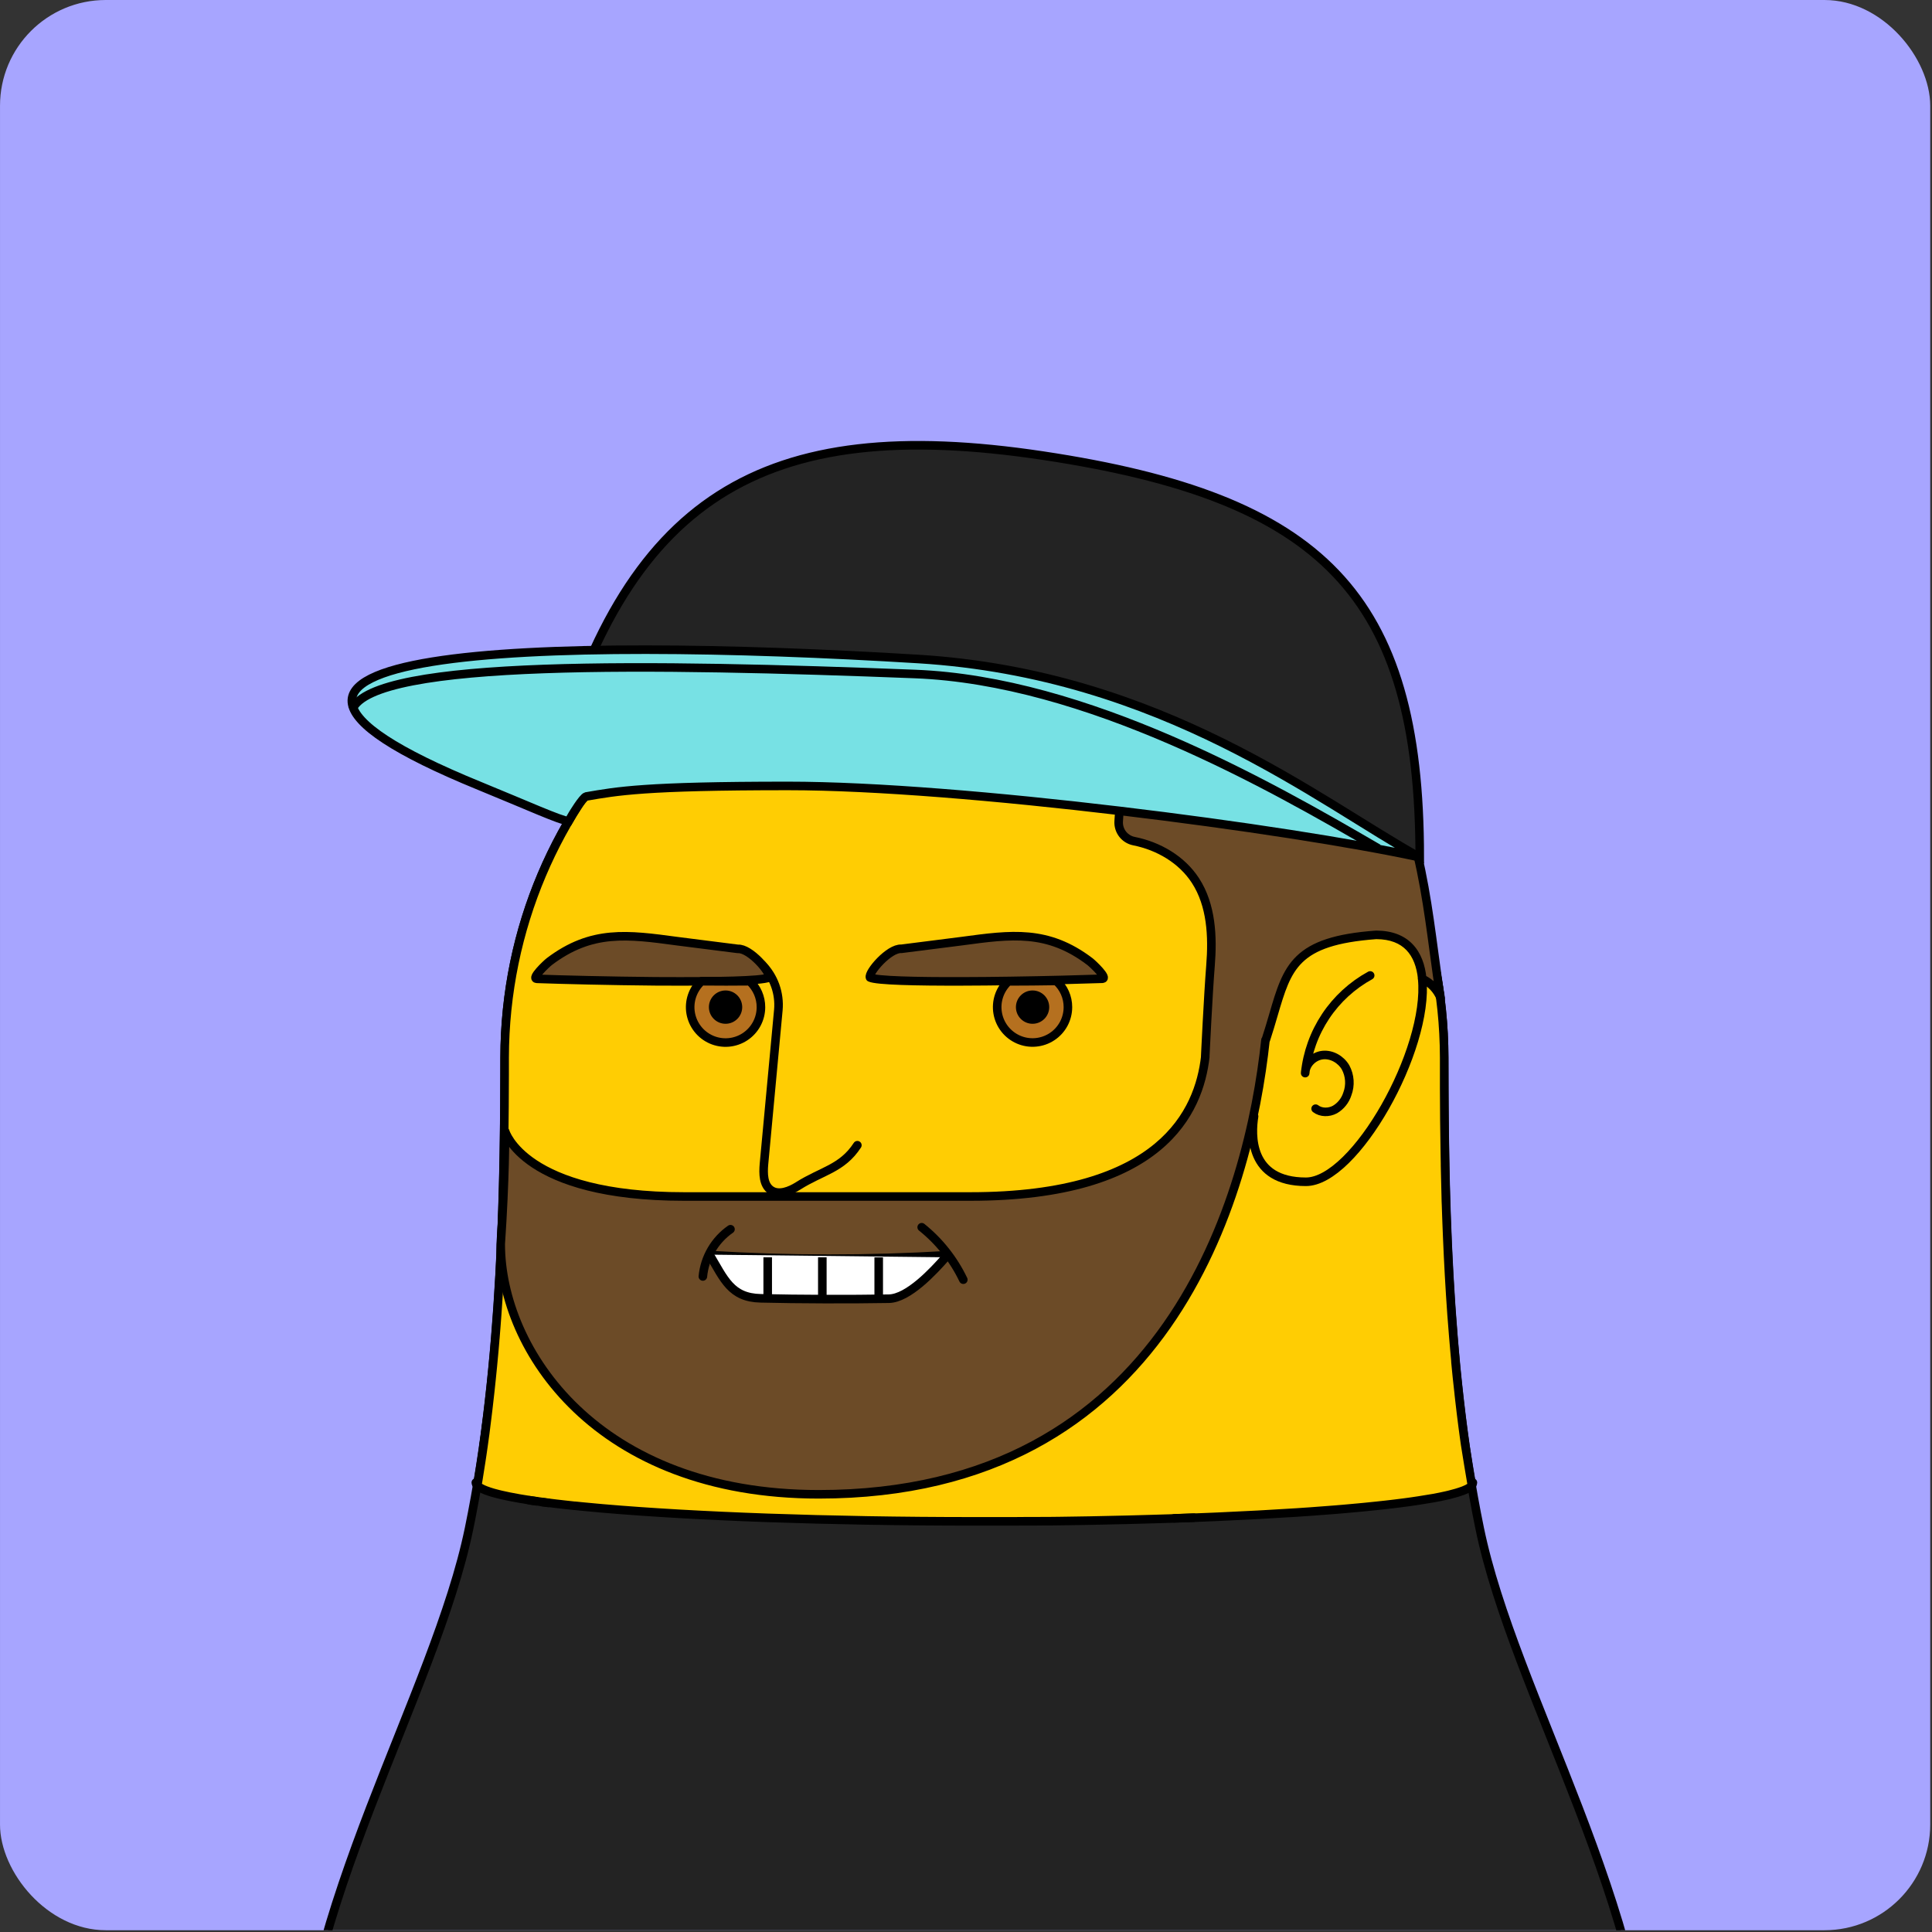 <svg width="173" height="173" viewBox="0 0 173 173" fill="none" xmlns="http://www.w3.org/2000/svg">
<rect x="0" y="0" width="173" height="173" fill="#333333" stroke="none"/>
<g clip-path="url(#clip0_592_289)">
<path d="M0.001 9.468C0.001 4.239 4.24 0 9.469 0H163.374C168.603 0 172.842 4.239 172.842 9.468V163.373C172.842 168.602 168.603 172.841 163.374 172.841H9.469C4.24 172.841 0.001 168.602 0.001 163.373V9.468Z" fill="#A7A5FF"/>
<path d="M87.249 239.978C120.74 239.978 147.889 217.463 147.889 189.691C147.889 171.102 135.563 151.719 132.501 136.871C129.438 122.024 129.345 105.263 129.316 94.687C129.264 71.453 110.482 52.62 87.249 52.62C64.017 52.62 45.232 71.453 45.187 94.687C45.163 105.26 45.065 122.024 42.002 136.871C38.939 151.719 26.612 171.102 26.612 189.691C26.608 217.463 53.758 239.978 87.249 239.978Z" fill="#232323" stroke="black" stroke-width="0.767" stroke-linecap="round" stroke-linejoin="round"/>
<path d="M42.722 133.003C42.654 132.938 42.613 132.849 42.607 132.754" stroke="black" stroke-width="0.767" stroke-linecap="round" stroke-linejoin="round"/>
<path d="M131.889 132.754C131.884 132.849 131.843 132.938 131.775 133.003" stroke="black" stroke-width="0.767" stroke-linecap="round" stroke-linejoin="round"/>
<path d="M43.291 129.567C43.405 128.769 43.512 127.967 43.607 127.167C43.512 127.968 43.407 128.768 43.291 129.567Z" fill="#F7E9D7" stroke="black" stroke-width="0.767" stroke-linecap="round" stroke-linejoin="round"/>
<path d="M131.803 133.031L131.763 133.07C131.749 133.085 131.732 133.097 131.716 133.111L131.667 133.151C131.487 133.273 131.293 133.373 131.089 133.449L131.009 133.481C130.916 133.517 130.815 133.55 130.708 133.586L130.586 133.624L130.461 133.664L130.329 133.702C130.149 133.754 129.953 133.803 129.743 133.859L129.469 133.922C128.787 134.08 127.971 134.224 127.034 134.364C126.813 134.399 126.587 134.432 126.354 134.465L125.862 134.532L125.454 134.585L125.172 134.62L124.883 134.656L124.552 134.696L123.995 134.76L123.679 134.794L123.364 134.828C122.986 134.868 122.6 134.909 122.199 134.947L121.593 135.005L121.278 135.033C121.17 135.044 121.061 135.054 120.962 135.062C120.754 135.082 120.541 135.1 120.331 135.119L119.602 135.18L118.854 135.238C118.538 135.265 118.215 135.289 117.885 135.311L117.358 135.351L116.501 135.409L116.095 135.437C113.912 135.579 111.551 135.707 109.039 135.816L108.25 135.849C107.808 135.868 107.365 135.887 106.916 135.903L105.17 135.964L104.669 135.982H104.639L103.361 136.021C101.767 136.071 100.131 136.111 98.451 136.143C98.154 136.143 97.856 136.155 97.556 136.162L96.293 136.182L94.908 136.203L94.095 136.212H93.54L92.858 136.22H91.959C91.894 136.22 91.829 136.22 91.765 136.22L90.78 136.228H90.66H89.833H89.713C88.906 136.228 88.095 136.228 87.28 136.228C74.057 136.228 62.179 135.781 54.005 135.073L53.879 135.062L53.406 135.019C53.017 134.984 52.635 134.949 52.262 134.912L51.984 134.885L51.826 134.868L51.501 134.835H51.435L50.646 134.749L50.564 134.74L49.961 134.67L49.889 134.663L49.402 134.603L49.098 134.565L48.549 134.492L48.473 134.483L48.031 134.42H48.023C47.809 134.39 47.6 134.36 47.392 134.328C47.121 134.287 46.857 134.243 46.603 134.2C46.538 134.191 46.478 134.18 46.417 134.167C45.849 134.068 45.338 133.965 44.891 133.861C44.806 133.842 44.724 133.823 44.645 133.801C44.503 133.766 44.367 133.732 44.241 133.695L44.13 133.664C43.908 133.599 43.709 133.533 43.534 133.466C43.509 133.458 43.485 133.449 43.461 133.438C43.383 133.408 43.304 133.376 43.242 133.345C43.181 133.313 43.084 133.268 43.02 133.23C42.982 133.208 42.949 133.186 42.917 133.165L42.863 133.127C42.847 133.115 42.832 133.103 42.818 133.089L42.776 133.053L42.74 133.017C42.77 132.837 42.8 132.655 42.832 132.474C42.921 131.931 43.007 131.387 43.09 130.841C43.119 130.656 43.146 130.471 43.174 130.285C43.211 130.041 43.245 129.796 43.28 129.553C43.396 128.754 43.501 127.954 43.596 127.153C43.635 126.837 43.673 126.541 43.709 126.233C43.722 126.138 43.733 126.044 43.742 125.949C43.783 125.621 43.82 125.293 43.854 124.964C43.873 124.83 43.887 124.694 43.9 124.559C43.938 124.221 43.974 123.884 44.007 123.547C44.048 123.162 44.087 122.777 44.123 122.391C44.168 121.942 44.208 121.493 44.249 121.045C44.277 120.729 44.304 120.413 44.331 120.098C44.331 120 44.348 119.902 44.355 119.806C44.383 119.462 44.411 119.118 44.437 118.777C44.465 118.411 44.493 118.046 44.519 117.684C44.549 117.262 44.577 116.839 44.605 116.421L44.657 115.586C44.714 114.696 44.764 113.814 44.806 112.939C44.842 112.216 44.877 111.498 44.905 110.788C44.915 110.559 44.924 110.33 44.932 110.101C44.949 109.729 44.964 109.357 44.975 108.987C44.975 108.801 44.989 108.618 44.994 108.435C44.998 108.252 45.006 108.067 45.011 107.886C45.037 107.096 45.059 106.317 45.076 105.551C45.083 105.21 45.09 104.872 45.098 104.537C45.109 104.056 45.119 103.582 45.126 103.117C45.126 103.098 45.126 103.083 45.126 103.065C45.126 102.75 45.131 102.434 45.14 102.118C45.169 100.028 45.181 98.057 45.186 96.237C45.186 96.064 45.186 95.89 45.186 95.72C45.186 95.379 45.186 95.043 45.186 94.711C45.238 71.477 64.021 52.644 87.253 52.644C110.486 52.644 129.268 71.477 129.32 94.711C129.32 94.877 129.32 95.044 129.32 95.212C129.32 95.379 129.32 95.549 129.32 95.72C129.32 96.165 129.32 96.621 129.32 97.083C129.32 97.219 129.32 97.358 129.32 97.495C129.32 99.294 129.346 101.225 129.379 103.259C129.379 103.575 129.39 103.879 129.396 104.195C129.396 104.252 129.396 104.312 129.396 104.37C129.396 104.634 129.407 104.899 129.414 105.159C129.428 105.803 129.445 106.456 129.462 107.119C129.462 107.405 129.478 107.693 129.489 107.982C129.5 108.271 129.507 108.516 129.516 108.784L129.54 109.448C129.556 109.892 129.575 110.337 129.593 110.785C129.687 113.027 129.811 115.337 129.98 117.684C130.028 118.349 130.081 119.017 130.138 119.688C130.169 120.093 130.206 120.502 130.242 120.909C130.269 121.225 130.299 121.55 130.329 121.868C130.329 121.894 130.329 121.917 130.329 121.941C130.357 122.247 130.387 122.552 130.417 122.856C130.433 123.028 130.45 123.2 130.469 123.372C130.517 123.846 130.569 124.319 130.627 124.803C130.626 124.812 130.626 124.821 130.627 124.83C130.648 125.015 130.668 125.201 130.69 125.386C130.781 126.191 130.879 126.998 130.985 127.806C131.018 128.065 131.053 128.322 131.089 128.581C131.126 128.84 131.157 129.094 131.197 129.353C131.393 130.587 131.595 131.813 131.803 133.031Z" fill="#FFCD03" stroke="black" stroke-width="0.767" stroke-linecap="round" stroke-linejoin="round"/>
<path d="M47.4 134.342C47.602 134.374 47.811 134.404 48.032 134.434C47.812 134.405 47.602 134.374 47.4 134.342Z" fill="#FFCD03" stroke="black" stroke-width="0.767" stroke-linecap="round" stroke-linejoin="round"/>
<path d="M48.549 134.508L49.098 134.58L48.549 134.508Z" fill="#FFCD03" stroke="black" stroke-width="0.767" stroke-linecap="round" stroke-linejoin="round"/>
<path d="M105.153 135.959L106.9 135.898C106.325 135.92 105.742 135.941 105.153 135.959Z" fill="#FFCD03" stroke="black" stroke-width="0.767" stroke-linecap="round" stroke-linejoin="round"/>
<path fill-rule="evenodd" clip-rule="evenodd" d="M127.354 87.648C128.101 87.992 128.689 88.605 129 89.365C128.79 88.115 128.604 86.731 128.408 85.275C127.405 77.806 126.146 68.426 119.946 65.323C107.92 51.516 86.479 50.352 69.806 50.675C69.028 50.684 68.261 50.702 67.508 50.736C71.83 50.695 76.97 51.691 81.47 53.05L81.863 53.169C88.331 55.167 94.359 58.377 100.084 62.006L100.923 62.543C100.923 62.583 100.863 63.444 100.774 64.696C100.595 67.226 100.303 71.354 100.172 73.541C100.146 73.951 100.27 74.357 100.52 74.684C100.77 75.01 101.13 75.235 101.533 75.316C103.746 75.757 105.82 76.965 107.044 78.848C108.476 81.054 108.603 83.852 108.394 86.473C108.184 89.094 107.92 94.629 107.92 94.629L107.927 94.627C107.364 99.516 104.055 107.139 86.89 107.139H61.248C46.888 107.139 45.231 101.301 45.231 101.301C45.231 101.301 45.231 105.64 44.837 111.4C44.837 120.868 53.437 133.807 73.319 133.807C104.609 133.807 111.831 107.012 113.318 93.119L113.347 93.111C113.608 92.319 113.824 91.577 114.026 90.887C115.287 86.575 115.969 84.243 123.22 83.713H123.252C125.912 83.725 127.124 85.321 127.354 87.648Z" fill="#6C4B27"/>
<path d="M129 89.365L128.646 89.51C128.72 89.691 128.918 89.787 129.106 89.734C129.293 89.68 129.411 89.494 129.378 89.301L129 89.365ZM127.354 87.648L126.973 87.686C126.986 87.821 127.071 87.939 127.194 87.996L127.354 87.648ZM128.408 85.275L128.788 85.224L128.408 85.275ZM119.946 65.323L119.657 65.575C119.689 65.612 119.729 65.644 119.774 65.666L119.946 65.323ZM69.806 50.675L69.811 51.058L69.813 51.058L69.806 50.675ZM67.508 50.736L67.491 50.353C67.282 50.363 67.119 50.538 67.125 50.747C67.131 50.956 67.303 51.122 67.512 51.12L67.508 50.736ZM81.47 53.05L81.582 52.683L81.581 52.682L81.47 53.05ZM81.863 53.169L81.976 52.803L81.975 52.803L81.863 53.169ZM100.084 62.006L100.29 61.683L100.289 61.682L100.084 62.006ZM100.923 62.543H101.307C101.307 62.412 101.24 62.29 101.13 62.22L100.923 62.543ZM100.774 64.696L100.392 64.669V64.669L100.774 64.696ZM100.172 73.541L100.555 73.565L100.555 73.564L100.172 73.541ZM100.52 74.684L100.215 74.917L100.215 74.917L100.52 74.684ZM101.533 75.316L101.457 75.692L101.458 75.692L101.533 75.316ZM107.044 78.848L107.366 78.639L107.366 78.639L107.044 78.848ZM108.394 86.473L108.011 86.442L108.394 86.473ZM107.92 94.629L107.537 94.611C107.531 94.734 107.585 94.852 107.681 94.929C107.778 95.006 107.905 95.031 108.023 94.998L107.92 94.629ZM107.927 94.627L108.308 94.671C108.323 94.544 108.273 94.418 108.176 94.335C108.079 94.253 107.947 94.224 107.824 94.258L107.927 94.627ZM45.231 101.301L45.6 101.196C45.548 101.012 45.368 100.895 45.179 100.921C44.989 100.947 44.848 101.11 44.848 101.301H45.231ZM44.837 111.4L44.454 111.374C44.454 111.382 44.453 111.391 44.453 111.4L44.837 111.4ZM113.318 93.119L113.215 92.75C113.064 92.792 112.954 92.922 112.937 93.078L113.318 93.119ZM113.347 93.111L113.45 93.48C113.573 93.446 113.671 93.352 113.711 93.231L113.347 93.111ZM114.026 90.887L113.658 90.779L114.026 90.887ZM123.22 83.713V83.329C123.211 83.329 123.202 83.33 123.192 83.33L123.22 83.713ZM123.252 83.713L123.254 83.329H123.252V83.713ZM129.355 89.219C129.007 88.37 128.349 87.684 127.515 87.3L127.194 87.996C127.852 88.299 128.371 88.84 128.646 89.51L129.355 89.219ZM128.028 85.326C128.224 86.781 128.41 88.171 128.622 89.429L129.378 89.301C129.169 88.059 128.984 86.682 128.788 85.224L128.028 85.326ZM119.774 65.666C122.739 67.15 124.559 70.153 125.762 73.782C126.964 77.409 127.526 81.584 128.028 85.326L128.788 85.224C128.288 81.497 127.718 77.248 126.49 73.541C125.262 69.838 123.352 66.599 120.117 64.98L119.774 65.666ZM69.813 51.058C78.142 50.897 87.634 51.108 96.536 53.075C105.437 55.041 113.717 58.755 119.657 65.575L120.235 65.071C114.149 58.084 105.695 54.312 96.701 52.326C87.708 50.339 78.143 50.13 69.798 50.291L69.813 51.058ZM67.526 51.119C68.273 51.085 69.035 51.068 69.811 51.058L69.801 50.291C69.021 50.301 68.249 50.318 67.491 50.353L67.526 51.119ZM81.581 52.682C77.06 51.318 71.879 50.311 67.505 50.353L67.512 51.12C71.781 51.079 76.88 52.064 81.359 53.417L81.581 52.682ZM81.975 52.803L81.582 52.683L81.358 53.416L81.751 53.536L81.975 52.803ZM100.289 61.682C94.55 58.044 88.49 54.815 81.976 52.803L81.75 53.536C88.173 55.52 94.169 58.71 99.879 62.33L100.289 61.682ZM101.13 62.22L100.29 61.683L99.877 62.329L100.717 62.866L101.13 62.22ZM101.156 64.723C101.201 64.097 101.238 63.569 101.264 63.192C101.29 62.83 101.307 62.581 101.307 62.543H100.54C100.54 62.536 100.538 62.577 100.53 62.695C100.523 62.8 100.513 62.95 100.5 63.139C100.473 63.515 100.436 64.043 100.392 64.669L101.156 64.723ZM100.555 73.564C100.686 71.379 100.977 67.254 101.156 64.723L100.392 64.669C100.213 67.198 99.921 71.328 99.79 73.518L100.555 73.564ZM100.824 74.451C100.63 74.198 100.535 73.883 100.555 73.565L99.79 73.517C99.758 74.02 99.909 74.517 100.215 74.917L100.824 74.451ZM101.609 74.941C101.296 74.877 101.018 74.703 100.824 74.451L100.215 74.917C100.522 75.317 100.963 75.592 101.457 75.692L101.609 74.941ZM107.366 78.639C106.074 76.653 103.902 75.397 101.607 74.94L101.458 75.692C103.591 76.117 105.565 77.277 106.723 79.057L107.366 78.639ZM108.776 86.503C108.987 83.865 108.87 80.957 107.366 78.639L106.723 79.056C108.082 81.151 108.22 83.839 108.011 86.442L108.776 86.503ZM107.92 94.629C108.303 94.647 108.303 94.647 108.303 94.647C108.303 94.647 108.303 94.647 108.303 94.647C108.303 94.647 108.303 94.647 108.303 94.646C108.303 94.646 108.303 94.645 108.303 94.643C108.303 94.641 108.304 94.637 108.304 94.632C108.304 94.621 108.305 94.605 108.306 94.585C108.308 94.544 108.311 94.483 108.315 94.405C108.322 94.249 108.334 94.022 108.348 93.742C108.376 93.183 108.415 92.409 108.461 91.554C108.553 89.843 108.671 87.808 108.776 86.503L108.011 86.442C107.906 87.758 107.787 89.802 107.695 91.513C107.649 92.37 107.61 93.144 107.582 93.704C107.568 93.984 107.557 94.211 107.549 94.368C107.545 94.446 107.542 94.507 107.54 94.548C107.539 94.569 107.539 94.584 107.538 94.595C107.538 94.6 107.538 94.604 107.537 94.607C107.537 94.608 107.537 94.609 107.537 94.61C107.537 94.61 107.537 94.611 107.537 94.611C107.537 94.611 107.537 94.611 107.537 94.611C107.537 94.611 107.537 94.611 107.92 94.629ZM107.824 94.258L107.817 94.26L108.023 94.998L108.03 94.996L107.824 94.258ZM86.89 107.523C95.524 107.523 100.742 105.606 103.879 103.012C107.021 100.413 108.019 97.179 108.308 94.671L107.546 94.583C107.272 96.964 106.334 99.987 103.39 102.421C100.44 104.861 95.421 106.756 86.89 106.756V107.523ZM61.248 107.523H86.89V106.756H61.248V107.523ZM45.231 101.301C44.863 101.405 44.863 101.406 44.863 101.406C44.863 101.407 44.863 101.407 44.863 101.407C44.863 101.408 44.864 101.409 44.864 101.41C44.864 101.412 44.865 101.414 44.866 101.416C44.867 101.421 44.869 101.428 44.872 101.436C44.877 101.451 44.884 101.472 44.894 101.498C44.913 101.55 44.941 101.622 44.982 101.712C45.065 101.891 45.196 102.138 45.4 102.432C45.807 103.019 46.498 103.783 47.643 104.54C49.934 106.053 54.019 107.523 61.248 107.523V106.756C54.117 106.756 50.194 105.306 48.066 103.9C47.002 103.197 46.382 102.502 46.03 101.995C45.853 101.74 45.743 101.532 45.679 101.392C45.647 101.321 45.626 101.268 45.614 101.235C45.607 101.218 45.603 101.206 45.601 101.2C45.6 101.196 45.6 101.194 45.599 101.194C45.599 101.193 45.599 101.194 45.6 101.194C45.6 101.194 45.6 101.194 45.6 101.195C45.6 101.195 45.6 101.195 45.6 101.195C45.6 101.196 45.6 101.196 45.231 101.301ZM45.219 111.426C45.417 108.54 45.516 106.01 45.565 104.201C45.59 103.296 45.602 102.572 45.609 102.074C45.612 101.824 45.613 101.631 45.614 101.501C45.614 101.435 45.615 101.386 45.615 101.352C45.615 101.335 45.615 101.323 45.615 101.314C45.615 101.31 45.615 101.306 45.615 101.304C45.615 101.303 45.615 101.302 45.615 101.302C45.615 101.301 45.615 101.301 45.615 101.301C45.615 101.301 45.615 101.301 45.615 101.301C45.615 101.301 45.615 101.301 45.231 101.301C44.848 101.301 44.848 101.301 44.848 101.301C44.848 101.301 44.848 101.301 44.848 101.301C44.848 101.301 44.848 101.301 44.848 101.301C44.848 101.302 44.848 101.303 44.848 101.304C44.848 101.306 44.848 101.309 44.848 101.313C44.848 101.321 44.848 101.333 44.848 101.35C44.848 101.383 44.848 101.432 44.847 101.496C44.846 101.625 44.845 101.817 44.842 102.064C44.836 102.559 44.824 103.28 44.799 104.18C44.75 105.981 44.651 108.5 44.454 111.374L45.219 111.426ZM73.319 133.424C53.631 133.424 45.22 120.639 45.22 111.4L44.453 111.4C44.453 121.097 53.243 134.19 73.319 134.19V133.424ZM112.937 93.078C112.197 99.996 110.03 110.094 104.18 118.453C98.346 126.791 88.832 133.424 73.319 133.424V134.19C89.095 134.19 98.838 127.425 104.809 118.893C110.764 110.381 112.953 100.136 113.7 93.16L112.937 93.078ZM113.244 92.742L113.215 92.75L113.422 93.488L113.45 93.48L113.244 92.742ZM113.658 90.779C113.456 91.47 113.241 92.206 112.983 92.991L113.711 93.231C113.974 92.431 114.193 91.684 114.394 90.995L113.658 90.779ZM123.192 83.33C119.542 83.597 117.445 84.322 116.111 85.606C114.789 86.878 114.281 88.65 113.658 90.779L114.394 90.995C115.033 88.811 115.496 87.262 116.643 86.158C117.778 85.065 119.648 84.359 123.248 84.095L123.192 83.33ZM123.252 83.329H123.22V84.096H123.252V83.329ZM127.736 87.61C127.616 86.394 127.235 85.321 126.491 84.547C125.74 83.765 124.664 83.336 123.254 83.329L123.25 84.096C124.5 84.102 125.36 84.477 125.938 85.078C126.523 85.687 126.863 86.574 126.973 87.686L127.736 87.61Z" fill="black"/>
<path d="M61.287 61.645C60.341 62.393 59.426 63.179 58.545 64.004C58.545 62.798 58.601 59.475 59.749 56.911C60.899 54.342 61.714 52.168 64.246 51.279C64.641 51.141 65.471 50.826 67.505 50.732C71.827 50.691 76.972 51.686 81.467 53.045L81.859 53.165C88.326 55.166 94.354 58.377 100.079 62.005C93.159 63.163 83.182 65.56 75.844 65.56C69.957 65.56 66.725 62.611 61.287 61.645Z" fill="#613D15" stroke="black" stroke-width="0.767" stroke-linecap="round" stroke-linejoin="round"/>
<path d="M63.539 112.38C70.633 112.813 77.747 112.818 84.842 112.396" stroke="black" stroke-width="0.767" stroke-linecap="round" stroke-linejoin="round"/>
<path d="M65.411 110.07C64.716 110.553 64.135 111.181 63.708 111.912C63.281 112.643 63.018 113.458 62.938 114.3" stroke="black" stroke-width="0.767" stroke-linecap="round" stroke-linejoin="round"/>
<path d="M82.532 109.892C84.111 111.158 85.385 112.764 86.259 114.589" stroke="black" stroke-width="0.767" stroke-linecap="round" stroke-linejoin="round"/>
<path d="M63.536 112.347C64.842 114.528 65.444 116.201 68.112 116.257C71.552 116.341 76.154 116.352 79.594 116.292C81.329 116.26 83.569 113.847 84.681 112.583" fill="white" stroke="black" stroke-width="0.767" stroke-linecap="round" stroke-linejoin="round"/>
<path d="M68.744 112.583V116.055" stroke="black" stroke-width="0.767"/>
<path d="M73.635 112.583V116.055" stroke="black" stroke-width="0.767"/>
<path d="M78.684 112.583V116.055" stroke="black" stroke-width="0.767"/>
<path d="M68.236 86.38C68.761 86.91 69.163 87.549 69.416 88.252C69.668 88.954 69.763 89.703 69.696 90.446L68.408 104.247C68.337 105.091 68.342 106.101 69.04 106.576C69.737 107.051 70.731 106.657 71.463 106.193C73.588 104.843 75.398 104.657 76.772 102.548" stroke="black" stroke-width="0.767" stroke-linecap="round" stroke-linejoin="round"/>
<path d="M98.705 87.642C96.88 87.707 93.749 87.789 90.456 87.838C89.023 87.86 87.557 87.874 86.157 87.877C82.055 87.89 78.493 87.811 77.903 87.53C77.728 87.085 79.617 84.89 80.707 84.961C82.513 84.731 84.32 84.501 86.127 84.273C90.571 83.673 93.804 83.228 97.585 86.097C97.882 86.323 99.24 87.621 98.705 87.642Z" fill="#6C4B27" stroke="black" stroke-width="0.767" stroke-linecap="round" stroke-linejoin="round"/>
<path d="M68.865 87.53C68.697 87.609 68.289 87.674 67.696 87.724C66.626 87.814 64.957 87.858 63.014 87.872C61.668 87.883 60.193 87.88 58.692 87.872C54.599 87.836 50.329 87.73 48.068 87.648C47.538 87.628 48.898 86.329 49.19 86.103C52.977 83.235 56.204 83.68 60.647 84.279C62.455 84.507 64.261 84.736 66.068 84.967C67.149 84.89 69.042 87.085 68.865 87.53Z" fill="#6C4B27" stroke="black" stroke-width="0.767" stroke-linecap="round" stroke-linejoin="round"/>
<path d="M127.35 87.648C127.981 94.003 121.329 105.822 116.936 105.822C111.823 105.822 112.031 101.561 112.296 99.96" stroke="black" stroke-width="0.767" stroke-linecap="round" stroke-linejoin="round"/>
<path d="M122.691 87.347C121.086 88.225 119.718 89.479 118.704 91.002C117.69 92.526 117.061 94.272 116.871 96.092C116.892 95.273 117.624 94.563 118.438 94.476C119.252 94.389 120.074 94.869 120.489 95.581C120.684 95.942 120.798 96.342 120.825 96.752C120.853 97.162 120.792 97.573 120.647 97.957C120.461 98.544 120.064 99.042 119.533 99.353C118.997 99.642 118.29 99.647 117.807 99.276" stroke="black" stroke-width="0.767" stroke-linecap="round" stroke-linejoin="round"/>
<path d="M95.626 90.183C95.626 90.707 95.496 91.224 95.247 91.686C94.998 92.149 94.638 92.542 94.199 92.83C93.761 93.119 93.257 93.293 92.734 93.339C92.211 93.385 91.685 93.3 91.203 93.091C90.721 92.883 90.299 92.558 89.973 92.146C89.648 91.734 89.43 91.248 89.34 90.731C89.249 90.214 89.288 89.682 89.454 89.184C89.62 88.686 89.907 88.237 90.289 87.877C91.689 87.877 93.155 87.86 94.588 87.838C94.915 88.134 95.177 88.496 95.356 88.9C95.535 89.304 95.627 89.741 95.626 90.183Z" fill="#B5701F" stroke="black" stroke-width="0.767" stroke-linecap="round" stroke-linejoin="round"/>
<path d="M68.138 90.183C68.139 90.709 68.008 91.227 67.759 91.69C67.509 92.153 67.148 92.547 66.708 92.836C66.269 93.124 65.764 93.299 65.239 93.344C64.715 93.389 64.188 93.302 63.706 93.093C63.223 92.883 62.8 92.556 62.476 92.142C62.151 91.728 61.935 91.239 61.846 90.721C61.757 90.202 61.799 89.67 61.968 89.171C62.137 88.673 62.427 88.224 62.812 87.866C64.313 87.88 65.788 87.883 67.134 87.866C67.452 88.162 67.705 88.521 67.878 88.92C68.05 89.318 68.139 89.748 68.138 90.183Z" fill="#B5701F" stroke="black" stroke-width="0.767" stroke-linecap="round" stroke-linejoin="round"/>
<path d="M92.461 91.674C93.284 91.674 93.952 91.006 93.952 90.183C93.952 89.359 93.284 88.691 92.461 88.691C91.637 88.691 90.97 89.359 90.97 90.183C90.97 91.006 91.637 91.674 92.461 91.674Z" fill="black"/>
<path d="M64.97 91.674C65.793 91.674 66.461 91.006 66.461 90.183C66.461 89.359 65.793 88.691 64.97 88.691C64.146 88.691 63.478 89.359 63.478 90.183C63.478 91.006 64.146 91.674 64.97 91.674Z" fill="black"/>
<path d="M74.82 68.091C98.679 68.091 119.634 73.873 127.13 76.763C127.13 53.173 118.336 44.545 93.361 40.793C68.386 37.042 55.805 44.352 49.178 69.824C51.067 68.941 59.523 68.091 74.82 68.091Z" fill="#232323" stroke="black" stroke-width="0.767"/>
<path d="M82.239 59.011C104.094 60.353 118.194 71.823 127.136 76.767C115.275 74.19 86.093 70.376 70.565 70.376C57.669 70.376 55.256 70.846 52.494 71.32C52.171 71.409 51.235 72.98 51.235 72.98L50.919 73.532C50.2 73.481 47.208 72.116 42.948 70.376C12.363 57.887 49.165 56.981 82.239 59.011Z" fill="#77E1E4" stroke="black" stroke-width="0.767"/>
<path d="M31.551 63.509C33.488 59.012 58.557 59.445 81.923 60.353C97.293 60.95 113.598 70.246 123.423 75.974" stroke="black" stroke-width="0.767"/>
</g>
<defs>
<clipPath id="clip0_592_289">
<rect width="172.841" height="172.841" rx="9.469" fill="white"/>
</clipPath>
</defs>
</svg>
